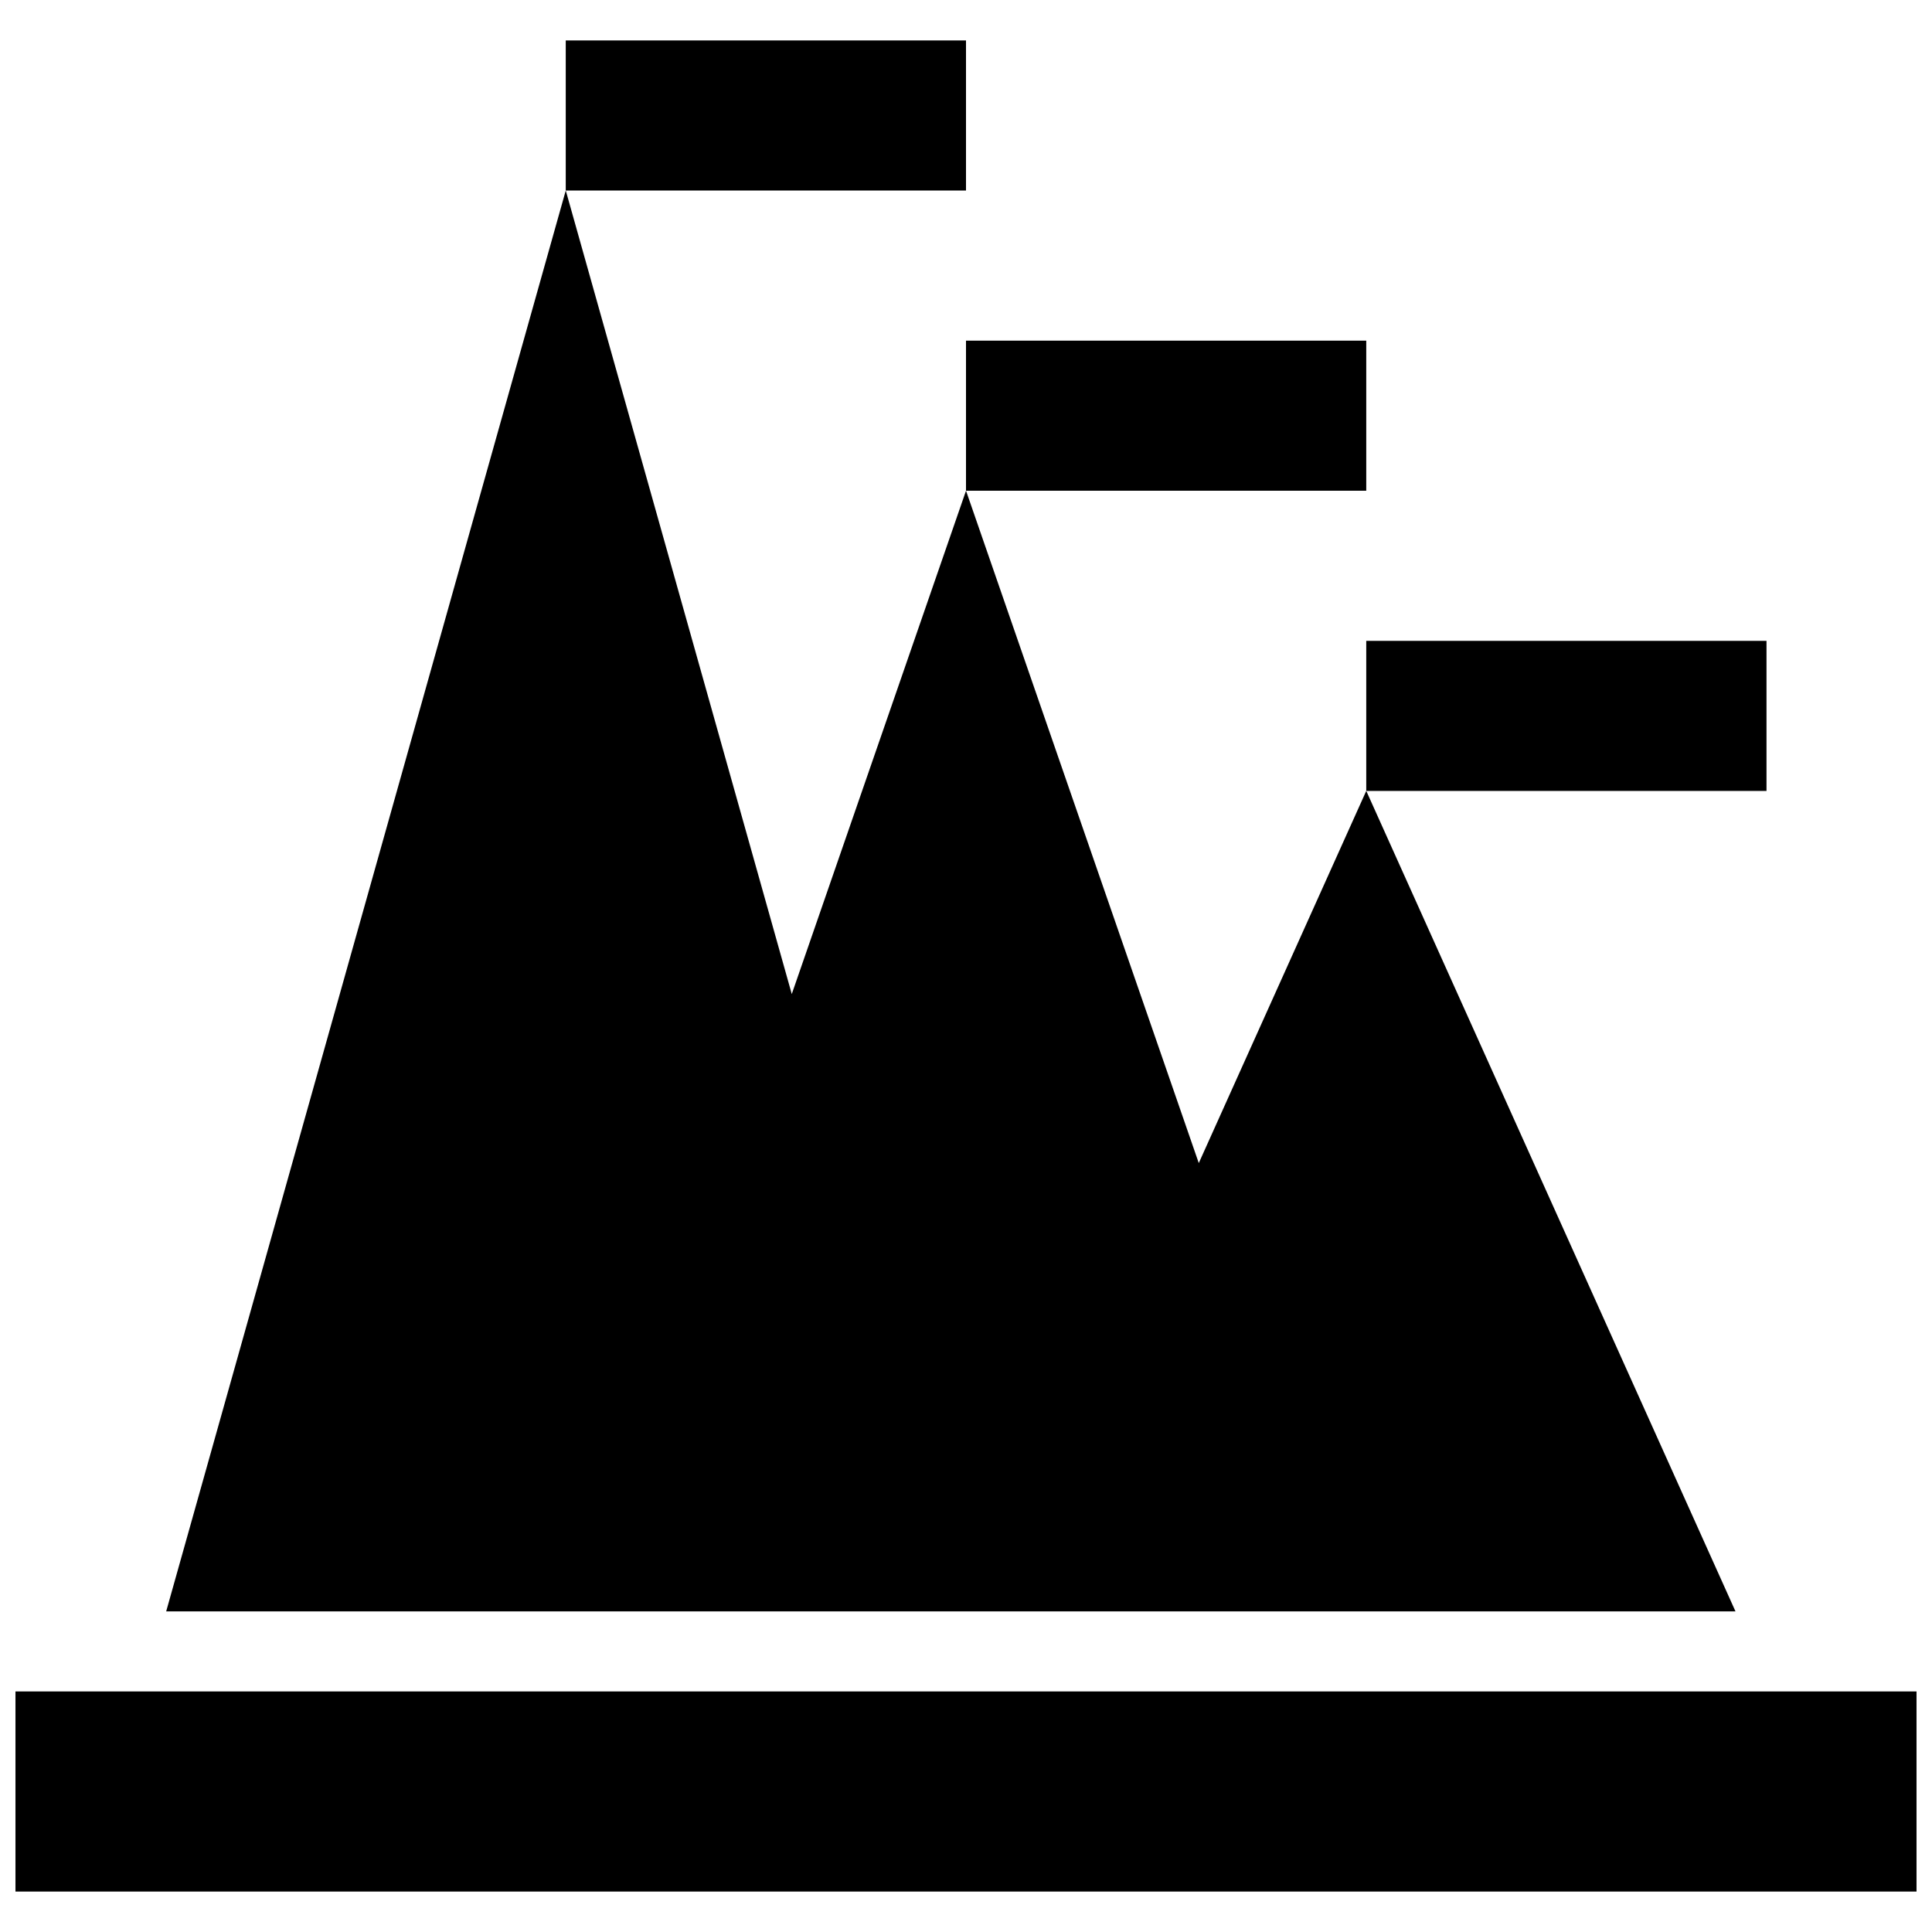<?xml version="1.0" encoding="UTF-8"?>
<!-- Uploaded to: SVG Repo, www.svgrepo.com, Generator: SVG Repo Mixer Tools -->
<svg width="800px" height="800px" version="1.1" viewBox="144 144 512 512" xmlns="http://www.w3.org/2000/svg">
 <defs>
  <clipPath id="a">
   <path d="m148.09 154h503.81v492h-503.81z"/>
  </clipPath>
 </defs>
 <g clip-path="url(#a)">
  <path d="m293.93 154.72v39.77h106.07v-39.77zm0 39.77-105.89 376.54h415.88l-97.848-217.44-44.383 98.637-61.684-178.19-46.176 133.4-59.891-212.94zm106.07 79.555h106.07v-39.77h-106.07zm106.07 79.555h106.07v-39.77h-106.07zm-357.97 238.65v53.027h503.81v-53.027z"/>
 </g>
</svg>